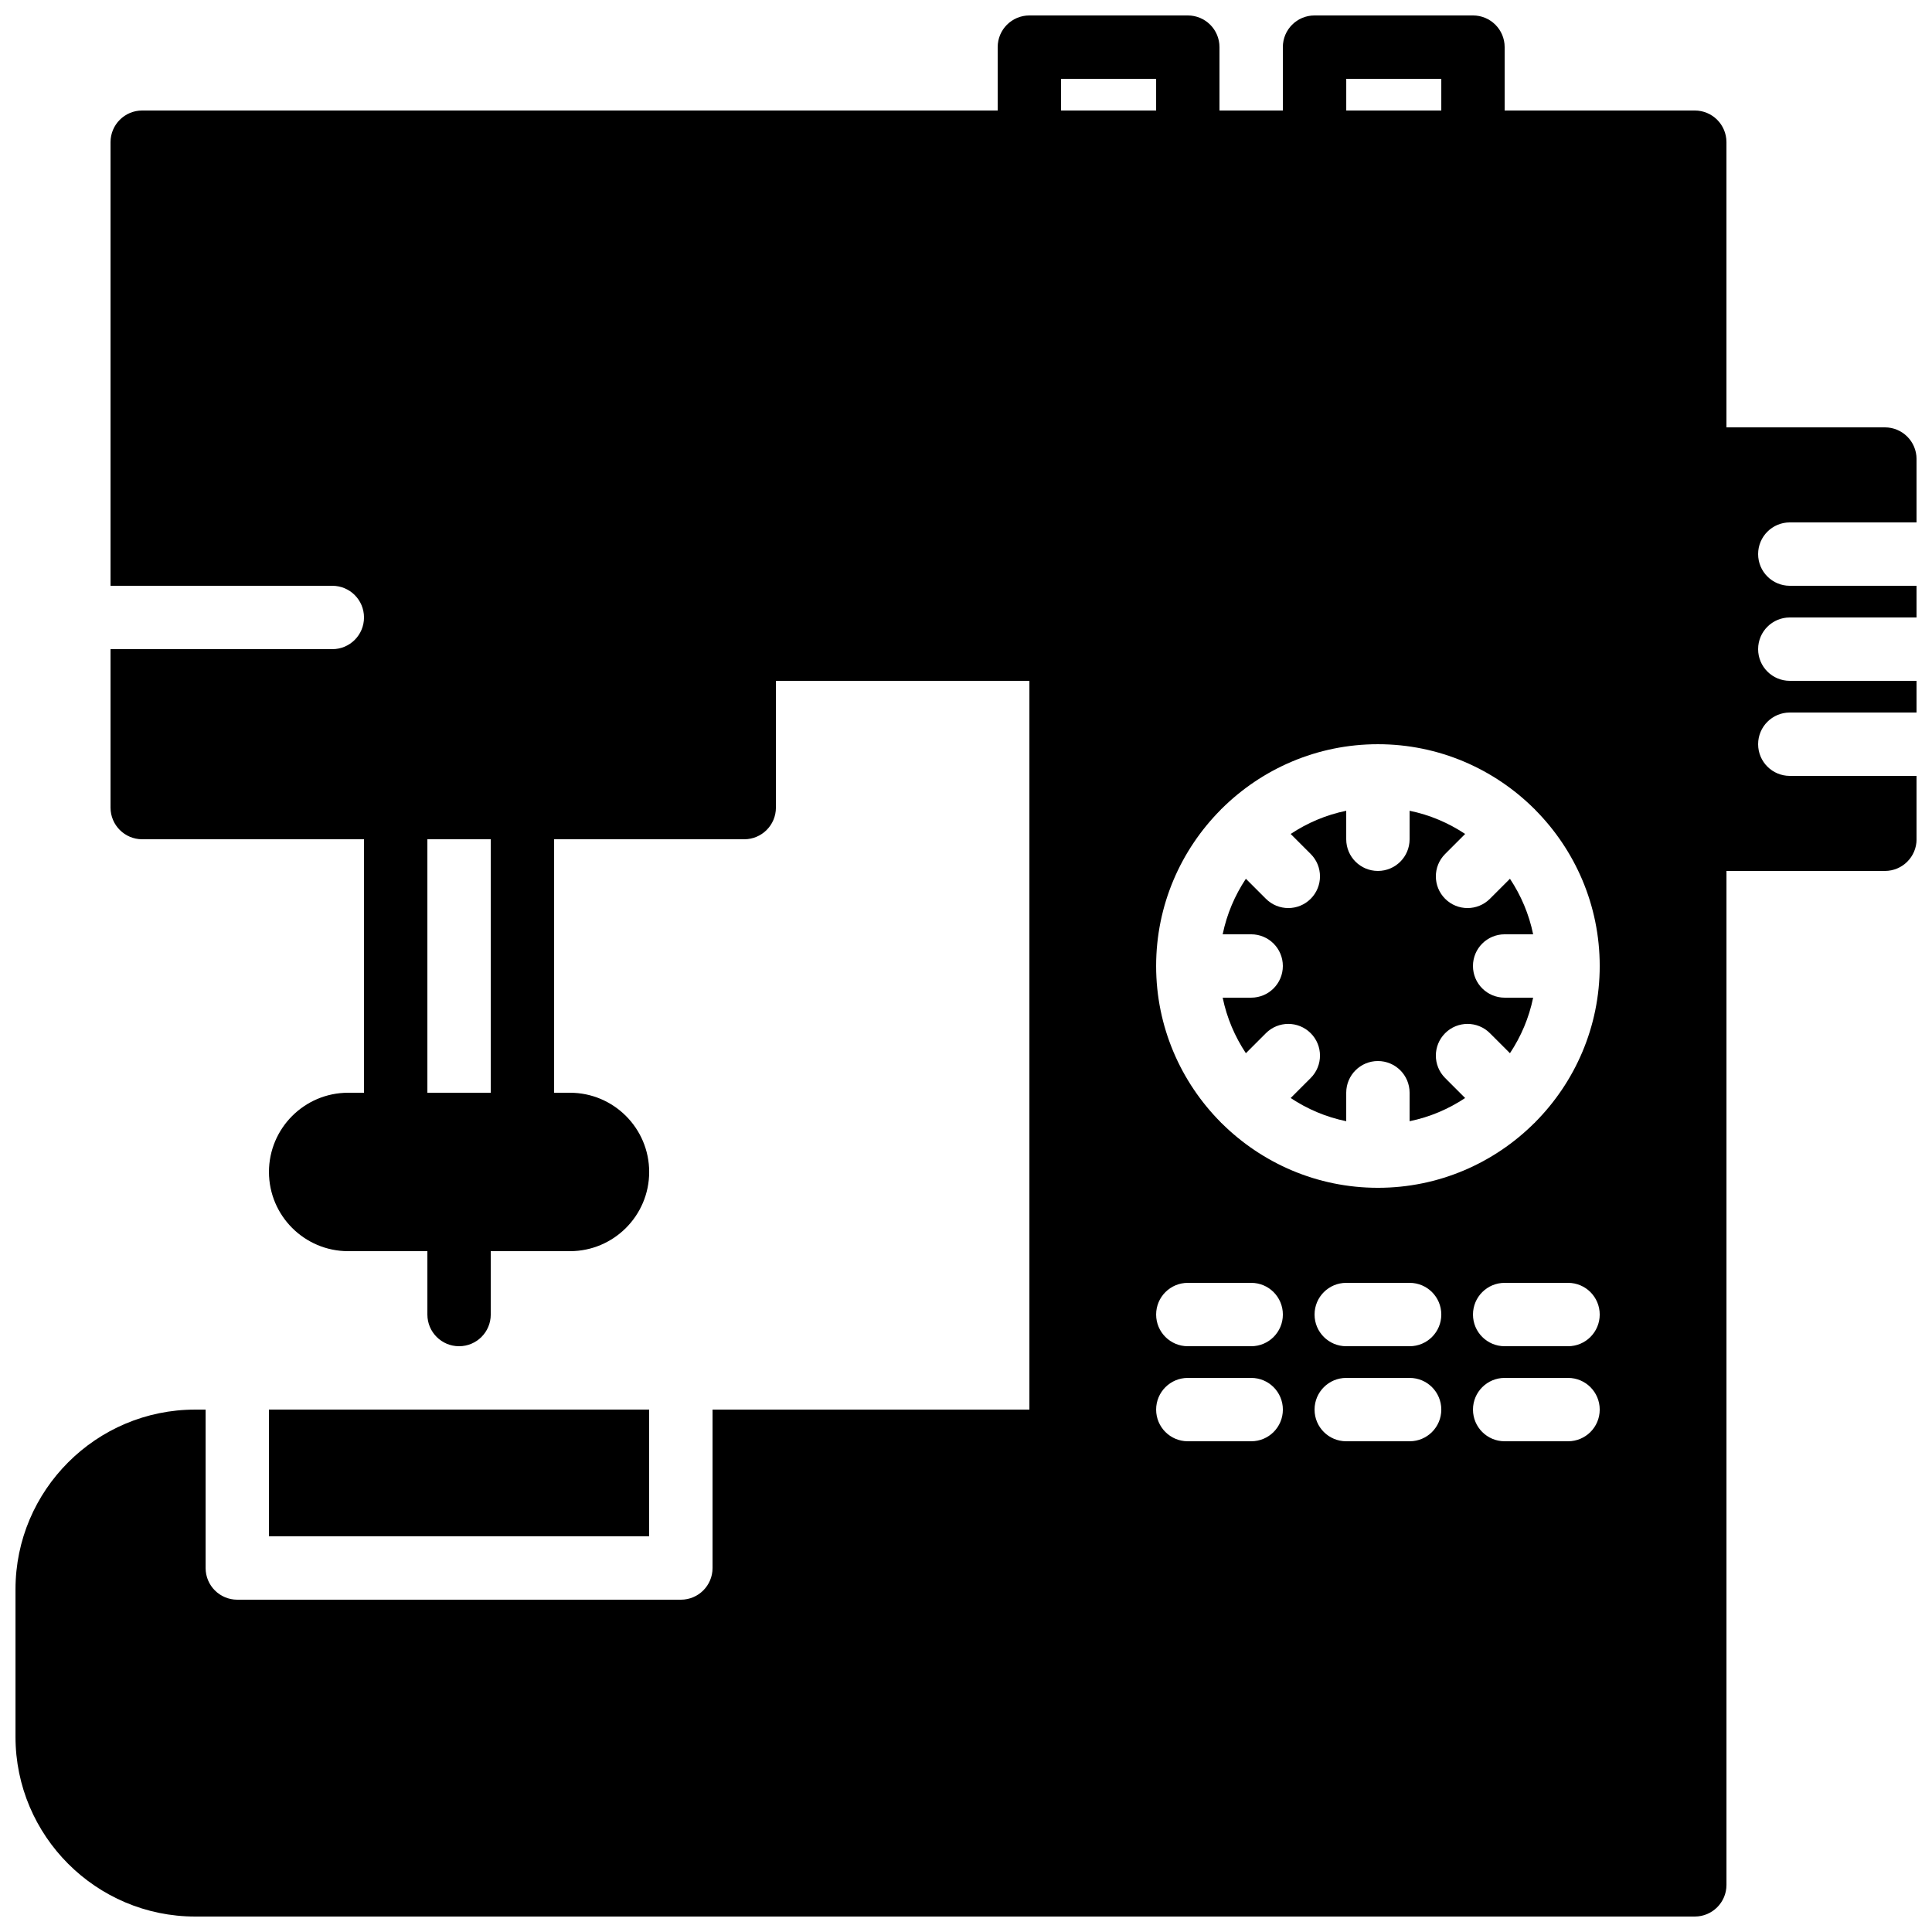 <?xml version="1.0" encoding="UTF-8"?>
<!-- Uploaded to: SVG Repo, www.svgrepo.com, Generator: SVG Repo Mixer Tools -->
<svg width="800px" height="800px" version="1.1" viewBox="144 144 512 512" xmlns="http://www.w3.org/2000/svg">
 <defs>
  <clipPath id="a">
   <path d="m148.09 148.09h503.81v503.81h-503.81z"/>
  </clipPath>
 </defs>
 <path d="m542.75 391.6h7.547c-1.09-5.348-3.223-10.32-6.144-14.719l-5.309 5.305c-1.637 1.641-3.785 2.461-5.938 2.461-2.148 0-4.297-0.82-5.934-2.461-3.277-3.281-3.277-8.598 0-11.871l5.305-5.309c-4.398-2.922-9.371-5.055-14.719-6.144v7.547c0 4.644-3.754 8.398-8.398 8.398-4.641 0-8.395-3.754-8.395-8.398v-7.547c-5.352 1.09-10.32 3.223-14.723 6.144l5.309 5.309c3.281 3.273 3.281 8.59 0 11.871-1.637 1.641-3.785 2.461-5.938 2.461-2.148 0-4.297-0.82-5.938-2.461l-5.305-5.305c-2.922 4.398-5.055 9.371-6.148 14.719h7.551c4.644 0 8.395 3.754 8.395 8.398 0 4.641-3.75 8.395-8.395 8.395h-7.551c1.094 5.348 3.227 10.312 6.148 14.719l5.305-5.305c3.285-3.285 8.59-3.285 11.875 0 3.281 3.281 3.281 8.59 0 11.871l-5.309 5.309c4.402 2.922 9.371 5.055 14.723 6.144v-7.547c0-4.644 3.754-8.398 8.395-8.398 4.644 0 8.398 3.754 8.398 8.398v7.547c5.348-1.09 10.32-3.223 14.719-6.144l-5.305-5.309c-3.277-3.281-3.277-8.59 0-11.871 3.281-3.285 8.598-3.285 11.871 0l5.309 5.305c2.922-4.406 5.055-9.371 6.144-14.719h-7.547c-4.644 0-8.398-3.754-8.398-8.395 0-4.644 3.754-8.398 8.398-8.398" fill-rule="evenodd"/>
 <path d="m215.27 517.55h100.76v33.586h-100.76z" fill-rule="evenodd"/>
 <g clip-path="url(#a)">
  <path d="m618.32 349.62c-4.644 0-8.398-3.754-8.398-8.395 0-4.644 3.754-8.398 8.398-8.398h33.586v-8.398h-33.586c-4.644 0-8.398-3.754-8.398-8.395 0-4.644 3.754-8.398 8.398-8.398h33.586v-8.395h-33.586c-4.644 0-8.398-3.754-8.398-8.398 0-4.644 3.754-8.398 8.398-8.398h33.586v-16.793c0-4.641-3.754-8.395-8.395-8.395h-41.984v-75.574c0-4.641-3.754-8.395-8.398-8.395h-50.379v-16.793c0-4.644-3.754-8.398-8.398-8.398h-41.984c-4.644 0-8.398 3.754-8.398 8.398v16.793h-16.793v-16.793c0-4.644-3.754-8.398-8.395-8.398h-41.984c-4.644 0-8.398 3.754-8.398 8.398v16.793h-226.71c-4.641 0-8.395 3.754-8.395 8.395v117.56h58.777c4.644 0 8.395 3.75 8.395 8.395 0 4.644-3.75 8.398-8.395 8.398h-58.777v41.984c0 4.641 3.754 8.395 8.395 8.395h58.777v67.176h-4.195c-11.582 0-20.992 9.414-20.992 20.992s9.41 20.992 20.992 20.992h20.992v16.793c0 4.644 3.754 8.398 8.395 8.398 4.644 0 8.398-3.754 8.398-8.398v-16.793h20.992c11.578 0 20.992-9.414 20.992-20.992s-9.414-20.992-20.992-20.992h-4.199v-67.176h50.383c4.641 0 8.395-3.754 8.395-8.395v-33.59h67.176v193.13h-83.969v41.984c0 4.641-3.754 8.395-8.398 8.395h-117.55c-4.644 0-8.395-3.754-8.395-8.395v-41.984h-2.746c-26.266 0-47.637 21.371-47.637 47.633v39.082c0 26.266 21.371 47.633 47.637 47.633h397.39c4.644 0 8.398-3.754 8.398-8.395v-268.7h41.984c4.641 0 8.395-3.754 8.395-8.398v-16.793zm-361.06 16.793h16.793v67.176h-16.793zm243.51-201.52h25.188v8.398h-25.188zm-75.574 0h25.191v8.398h-25.191zm50.383 361.06h-16.793c-4.644 0-8.398-3.75-8.398-8.395 0-4.644 3.754-8.398 8.398-8.398h16.793c4.644 0 8.395 3.754 8.395 8.398 0 4.644-3.75 8.395-8.395 8.395zm0-25.188h-16.793c-4.644 0-8.398-3.754-8.398-8.398s3.754-8.398 8.398-8.398h16.793c4.644 0 8.395 3.754 8.395 8.398s-3.75 8.398-8.395 8.398zm41.984 25.188h-16.793c-4.644 0-8.398-3.75-8.398-8.395 0-4.644 3.754-8.398 8.398-8.398h16.793c4.644 0 8.395 3.754 8.395 8.398 0 4.644-3.75 8.395-8.395 8.395zm0-25.188h-16.793c-4.644 0-8.398-3.754-8.398-8.398s3.754-8.398 8.398-8.398h16.793c4.644 0 8.395 3.754 8.395 8.398s-3.75 8.398-8.395 8.398zm41.984 25.188h-16.793c-4.644 0-8.398-3.75-8.398-8.395 0-4.644 3.754-8.398 8.398-8.398h16.793c4.641 0 8.395 3.754 8.395 8.398 0 4.644-3.754 8.395-8.395 8.395zm0-25.188h-16.793c-4.644 0-8.398-3.754-8.398-8.398s3.754-8.398 8.398-8.398h16.793c4.641 0 8.395 3.754 8.395 8.398s-3.754 8.398-8.395 8.398zm-8.742-59.332c-0.035 0.031-0.043 0.09-0.082 0.125-0.035 0.035-0.086 0.051-0.129 0.082-10.637 10.582-25.281 17.141-41.43 17.141-16.145 0-30.789-6.559-41.43-17.141-0.043-0.031-0.09-0.047-0.125-0.082-0.043-0.035-0.051-0.094-0.086-0.125-10.578-10.641-17.137-25.285-17.137-41.43 0-16.148 6.559-30.793 17.137-41.43 0.035-0.035 0.043-0.094 0.086-0.129 0.035-0.039 0.082-0.051 0.125-0.09 10.641-10.582 25.285-17.129 41.43-17.129 16.148 0 30.793 6.547 41.43 17.129 0.043 0.039 0.094 0.051 0.129 0.09 0.039 0.035 0.047 0.094 0.082 0.129 10.582 10.637 17.137 25.281 17.137 41.43 0 16.145-6.555 30.789-17.137 41.43z" fill-rule="evenodd"/>
 </g>
</svg>